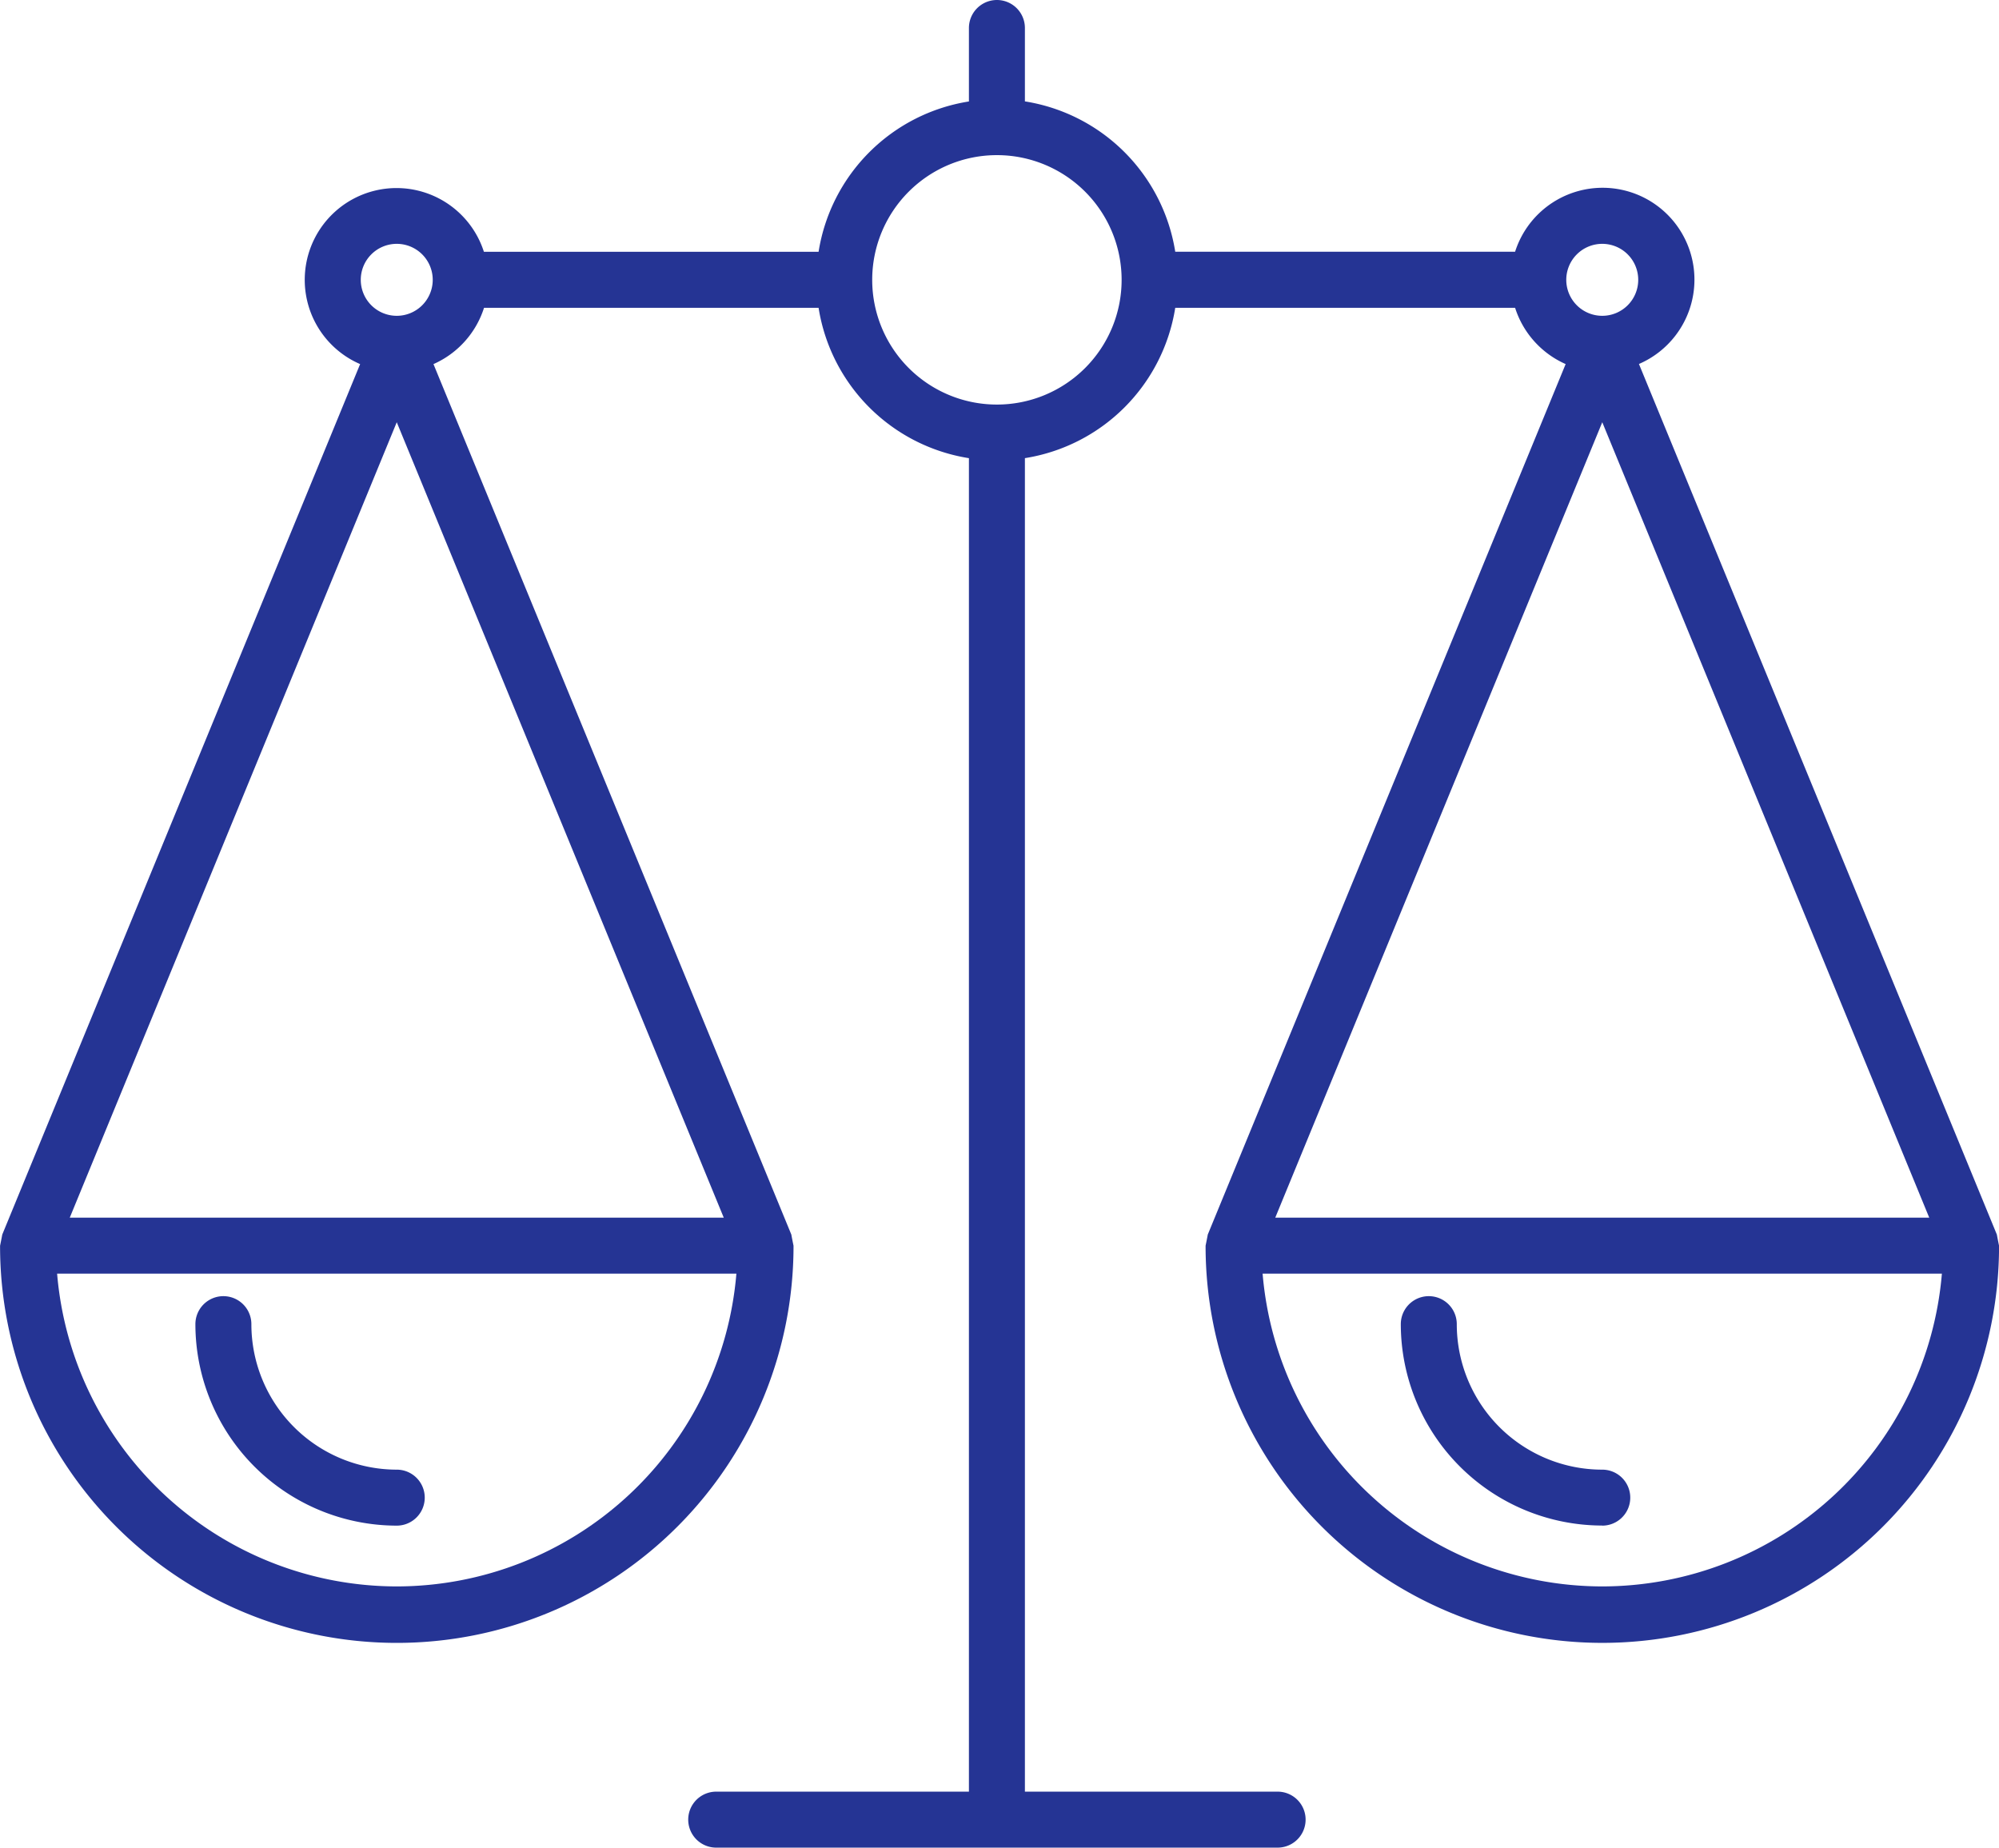 <svg xmlns="http://www.w3.org/2000/svg" width="86.56" height="80" viewBox="0 0 86.56 80">
  <g id="noun_Judge_2291116" transform="translate(-14.294 -17)">
    <path id="Path_303" data-name="Path 303" d="M29.993,73.236a1.212,1.212,0,1,0,0-2.424,6.3,6.3,0,0,1-6.295-6.3,1.212,1.212,0,1,0-2.424,0A8.73,8.73,0,0,0,29.993,73.236Z" transform="translate(1.481 9.822)" fill="#253494"/>
    <path id="Path_304" data-name="Path 304" d="M100.763,70.474l0-.009,0-.005-15.5-37.7A3.977,3.977,0,1,0,79.9,27.9H65.184a7.832,7.832,0,0,0-6.51-6.51V18.212a1.212,1.212,0,0,0-2.424,0v3.181a7.831,7.831,0,0,0-6.51,6.51H35.248a3.974,3.974,0,1,0-5.36,4.862l-15.5,37.7,0,.005,0,.009q-.044.231-.091.46v.017a17.179,17.179,0,1,0,34.358,0v-.017q-.048-.23-.091-.46l0-.009,0-.005-15.5-37.7a3.988,3.988,0,0,0,2.189-2.437H49.74a7.831,7.831,0,0,0,6.51,6.51V94.576H45.307a1.212,1.212,0,0,0,0,2.424H69.617a1.212,1.212,0,0,0,0-2.424H58.674V36.837a7.832,7.832,0,0,0,6.51-6.51H79.9a3.988,3.988,0,0,0,2.189,2.437l-15.5,37.7,0,.005,0,.009q-.044.231-.091.46v.017a17.179,17.179,0,1,0,34.358,0v-.017q-.048-.23-.091-.46ZM31.474,27.558a1.558,1.558,0,1,1-1.558,1.558,1.558,1.558,0,0,1,1.558-1.558Zm0,58.132A14.776,14.776,0,0,1,16.767,72.147H46.181A14.776,14.776,0,0,1,31.474,85.69Zm14.16-15.967H17.315L31.474,35.282ZM57.462,34.517a5.4,5.4,0,1,1,5.4-5.4,5.4,5.4,0,0,1-5.4,5.4Zm26.213-6.959a1.558,1.558,0,1,1-1.559,1.558,1.558,1.558,0,0,1,1.559-1.558Zm0,7.724L97.833,69.723H69.515Zm0,50.408A14.776,14.776,0,0,1,68.967,72.147H98.381A14.776,14.776,0,0,1,83.674,85.69Z" transform="translate(0 0)" fill="#253494"/>
    <path id="Path_305" data-name="Path 305" d="M73.059,73.236a1.212,1.212,0,0,0,0-2.424,6.3,6.3,0,0,1-6.3-6.3,1.212,1.212,0,1,0-2.424,0,8.73,8.73,0,0,0,8.72,8.72Z" transform="translate(10.616 9.822)" fill="#253494"/>
  </g>
</svg>
